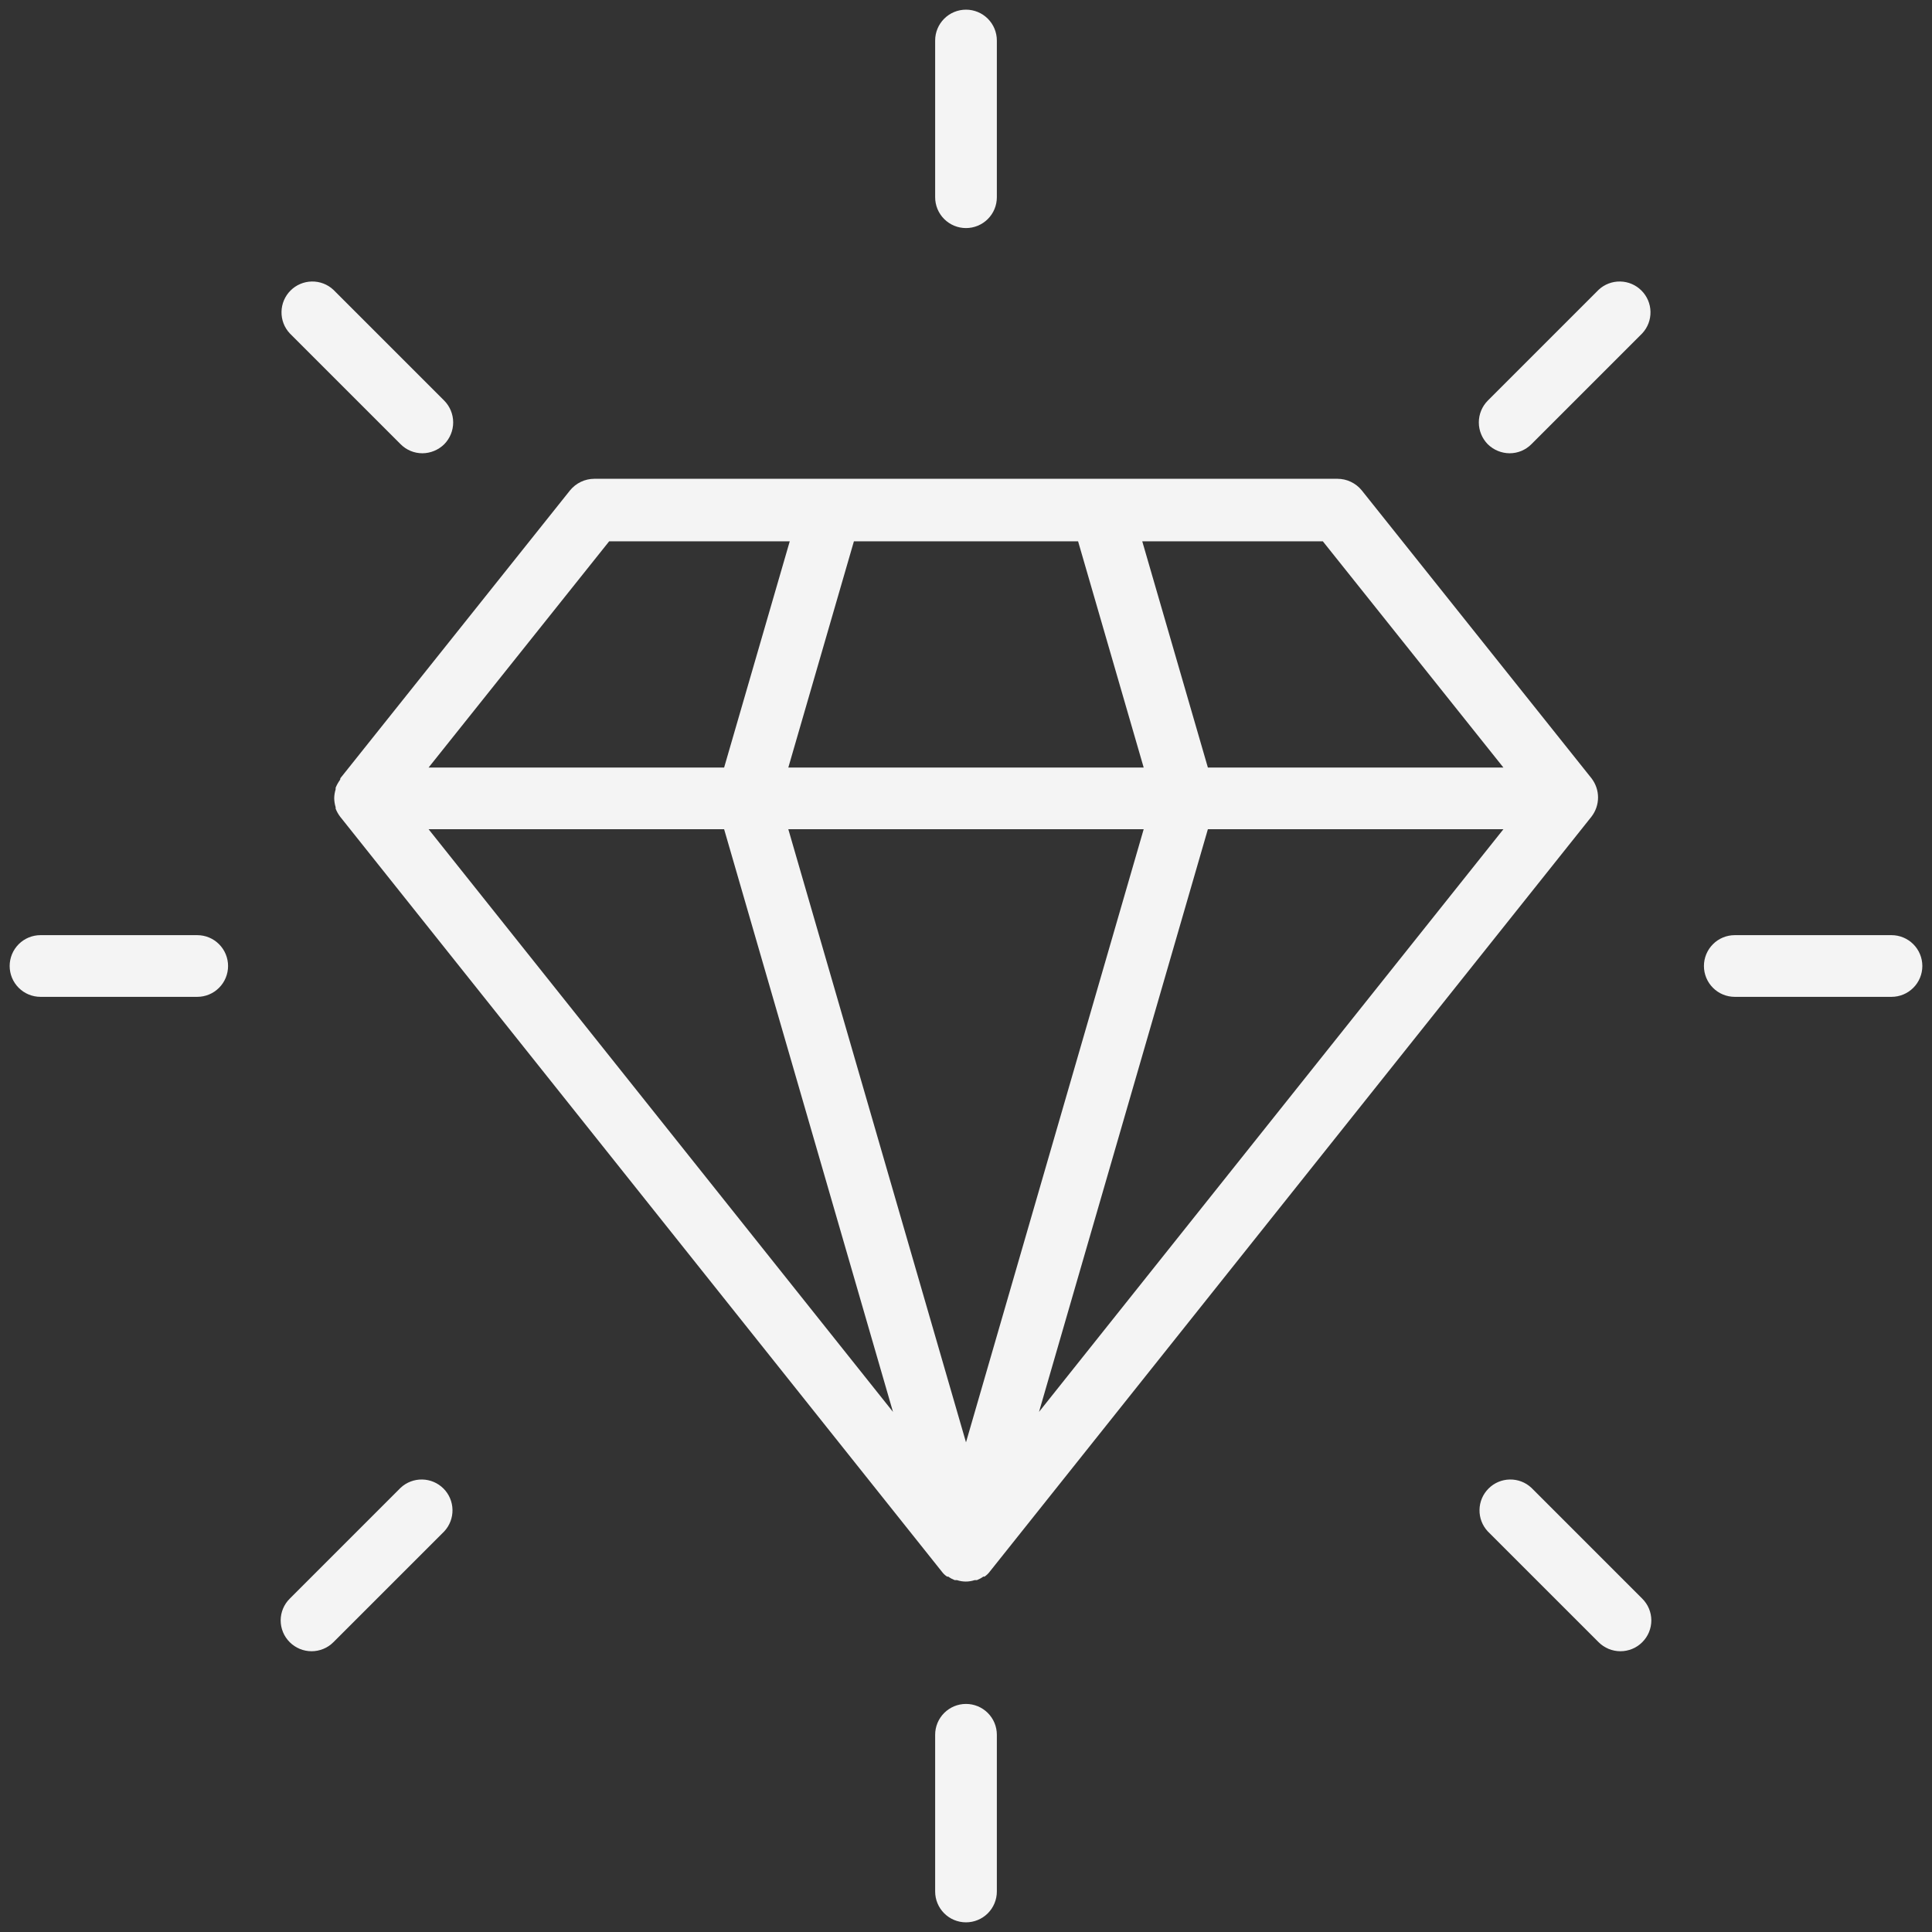 <svg width="62" height="62" viewBox="0 0 62 62" fill="none" xmlns="http://www.w3.org/2000/svg">
<rect x="0" y="0" width="62" height="62" fill="#333333" stroke="none"/>
<path d="M10.916 25.02C10.858 25.1 10.809 25.187 10.771 25.278C10.771 25.278 10.771 25.311 10.771 25.331C10.742 25.423 10.727 25.518 10.725 25.614C10.727 25.713 10.742 25.811 10.771 25.905C10.771 25.905 10.771 25.938 10.771 25.951C10.807 26.043 10.856 26.13 10.916 26.209L30.221 50.431C30.268 50.495 30.326 50.551 30.393 50.596H30.432C30.495 50.642 30.564 50.679 30.637 50.708H30.71C30.894 50.769 31.093 50.769 31.277 50.708H31.35C31.423 50.679 31.491 50.642 31.554 50.596H31.594C31.661 50.551 31.719 50.495 31.766 50.431L51.071 26.209C51.208 26.032 51.283 25.815 51.283 25.591C51.283 25.368 51.208 25.151 51.071 24.974L43.698 15.734C43.604 15.619 43.485 15.526 43.35 15.462C43.216 15.398 43.069 15.365 42.92 15.365H19.074C18.925 15.365 18.778 15.398 18.643 15.462C18.508 15.526 18.39 15.619 18.295 15.734L10.923 24.974C10.923 24.974 10.916 25.014 10.916 25.02ZM23.238 26.611L28.657 45.309L13.754 26.611H23.238ZM48.246 26.611L33.343 45.309L38.762 26.611H48.246ZM31 46.286L25.298 26.611H36.702L31 46.286ZM48.246 24.631H38.762L36.656 17.371H42.451L48.246 24.631ZM34.597 17.371L36.702 24.631H25.298L27.403 17.371H34.597ZM19.549 17.371H25.344L23.238 24.631H13.754L19.549 17.371ZM12.857 14.256C12.948 14.348 13.057 14.421 13.177 14.471C13.297 14.521 13.426 14.546 13.556 14.546C13.818 14.544 14.069 14.44 14.256 14.256C14.44 14.069 14.543 13.818 14.543 13.556C14.543 13.294 14.44 13.043 14.256 12.857L10.698 9.299C10.511 9.124 10.262 9.029 10.006 9.034C9.75 9.038 9.505 9.142 9.323 9.324C9.142 9.505 9.038 9.75 9.034 10.006C9.029 10.263 9.124 10.511 9.299 10.698L12.857 14.256ZM6.329 30.01H1.3C1.037 30.01 0.786 30.114 0.6 30.3C0.414 30.486 0.31 30.738 0.31 31C0.31 31.263 0.414 31.514 0.6 31.7C0.786 31.886 1.037 31.99 1.3 31.99H6.329C6.592 31.99 6.844 31.886 7.029 31.7C7.215 31.514 7.319 31.263 7.319 31C7.319 30.738 7.215 30.486 7.029 30.3C6.844 30.114 6.592 30.01 6.329 30.01ZM12.857 47.744L9.299 51.302C9.207 51.393 9.133 51.502 9.083 51.622C9.033 51.742 9.007 51.871 9.007 52.001C9.007 52.131 9.033 52.26 9.083 52.38C9.133 52.501 9.207 52.609 9.299 52.701C9.485 52.886 9.736 52.99 9.999 52.99C10.261 52.99 10.513 52.886 10.698 52.701L14.256 49.144C14.431 48.956 14.526 48.708 14.521 48.451C14.517 48.195 14.413 47.95 14.232 47.769C14.05 47.587 13.805 47.483 13.549 47.479C13.293 47.474 13.044 47.569 12.857 47.744ZM31 54.681C30.737 54.681 30.486 54.785 30.3 54.971C30.114 55.157 30.01 55.408 30.01 55.671V60.7C30.01 60.963 30.114 61.214 30.3 61.4C30.486 61.586 30.737 61.69 31 61.69C31.263 61.69 31.514 61.586 31.7 61.4C31.886 61.214 31.99 60.963 31.99 60.7V55.671C31.99 55.408 31.886 55.157 31.7 54.971C31.514 54.785 31.263 54.681 31 54.681ZM49.143 47.744C48.956 47.569 48.708 47.474 48.451 47.479C48.195 47.483 47.95 47.587 47.769 47.769C47.587 47.95 47.483 48.195 47.479 48.451C47.474 48.708 47.569 48.956 47.744 49.144L51.302 52.701C51.487 52.886 51.739 52.99 52.001 52.99C52.264 52.99 52.515 52.886 52.701 52.701C52.793 52.609 52.867 52.501 52.917 52.38C52.967 52.26 52.993 52.131 52.993 52.001C52.993 51.871 52.967 51.742 52.917 51.622C52.867 51.502 52.793 51.393 52.701 51.302L49.143 47.744ZM60.7 30.01H55.671C55.408 30.01 55.156 30.114 54.971 30.3C54.785 30.486 54.681 30.738 54.681 31C54.681 31.263 54.785 31.514 54.971 31.7C55.156 31.886 55.408 31.99 55.671 31.99H60.7C60.963 31.99 61.214 31.886 61.4 31.7C61.586 31.514 61.69 31.263 61.69 31C61.69 30.738 61.586 30.486 61.4 30.3C61.214 30.114 60.963 30.01 60.7 30.01ZM51.302 9.299L47.744 12.857C47.56 13.043 47.457 13.294 47.457 13.556C47.457 13.818 47.56 14.069 47.744 14.256C47.931 14.44 48.182 14.544 48.444 14.546C48.574 14.546 48.703 14.521 48.823 14.471C48.943 14.421 49.052 14.348 49.143 14.256L52.701 10.698C52.876 10.511 52.971 10.263 52.966 10.006C52.962 9.75 52.858 9.505 52.676 9.324C52.495 9.142 52.25 9.038 51.994 9.034C51.737 9.029 51.489 9.124 51.302 9.299ZM31 7.319C31.263 7.319 31.514 7.215 31.7 7.029C31.886 6.844 31.99 6.592 31.99 6.329V1.3C31.99 1.037 31.886 0.786 31.7 0.6C31.514 0.414 31.263 0.31 31 0.31C30.737 0.31 30.486 0.414 30.3 0.6C30.114 0.786 30.01 1.037 30.01 1.3V6.329C30.01 6.592 30.114 6.844 30.3 7.029C30.486 7.215 30.737 7.319 31 7.319Z" fill="#F4F4F4"/>
</svg>
